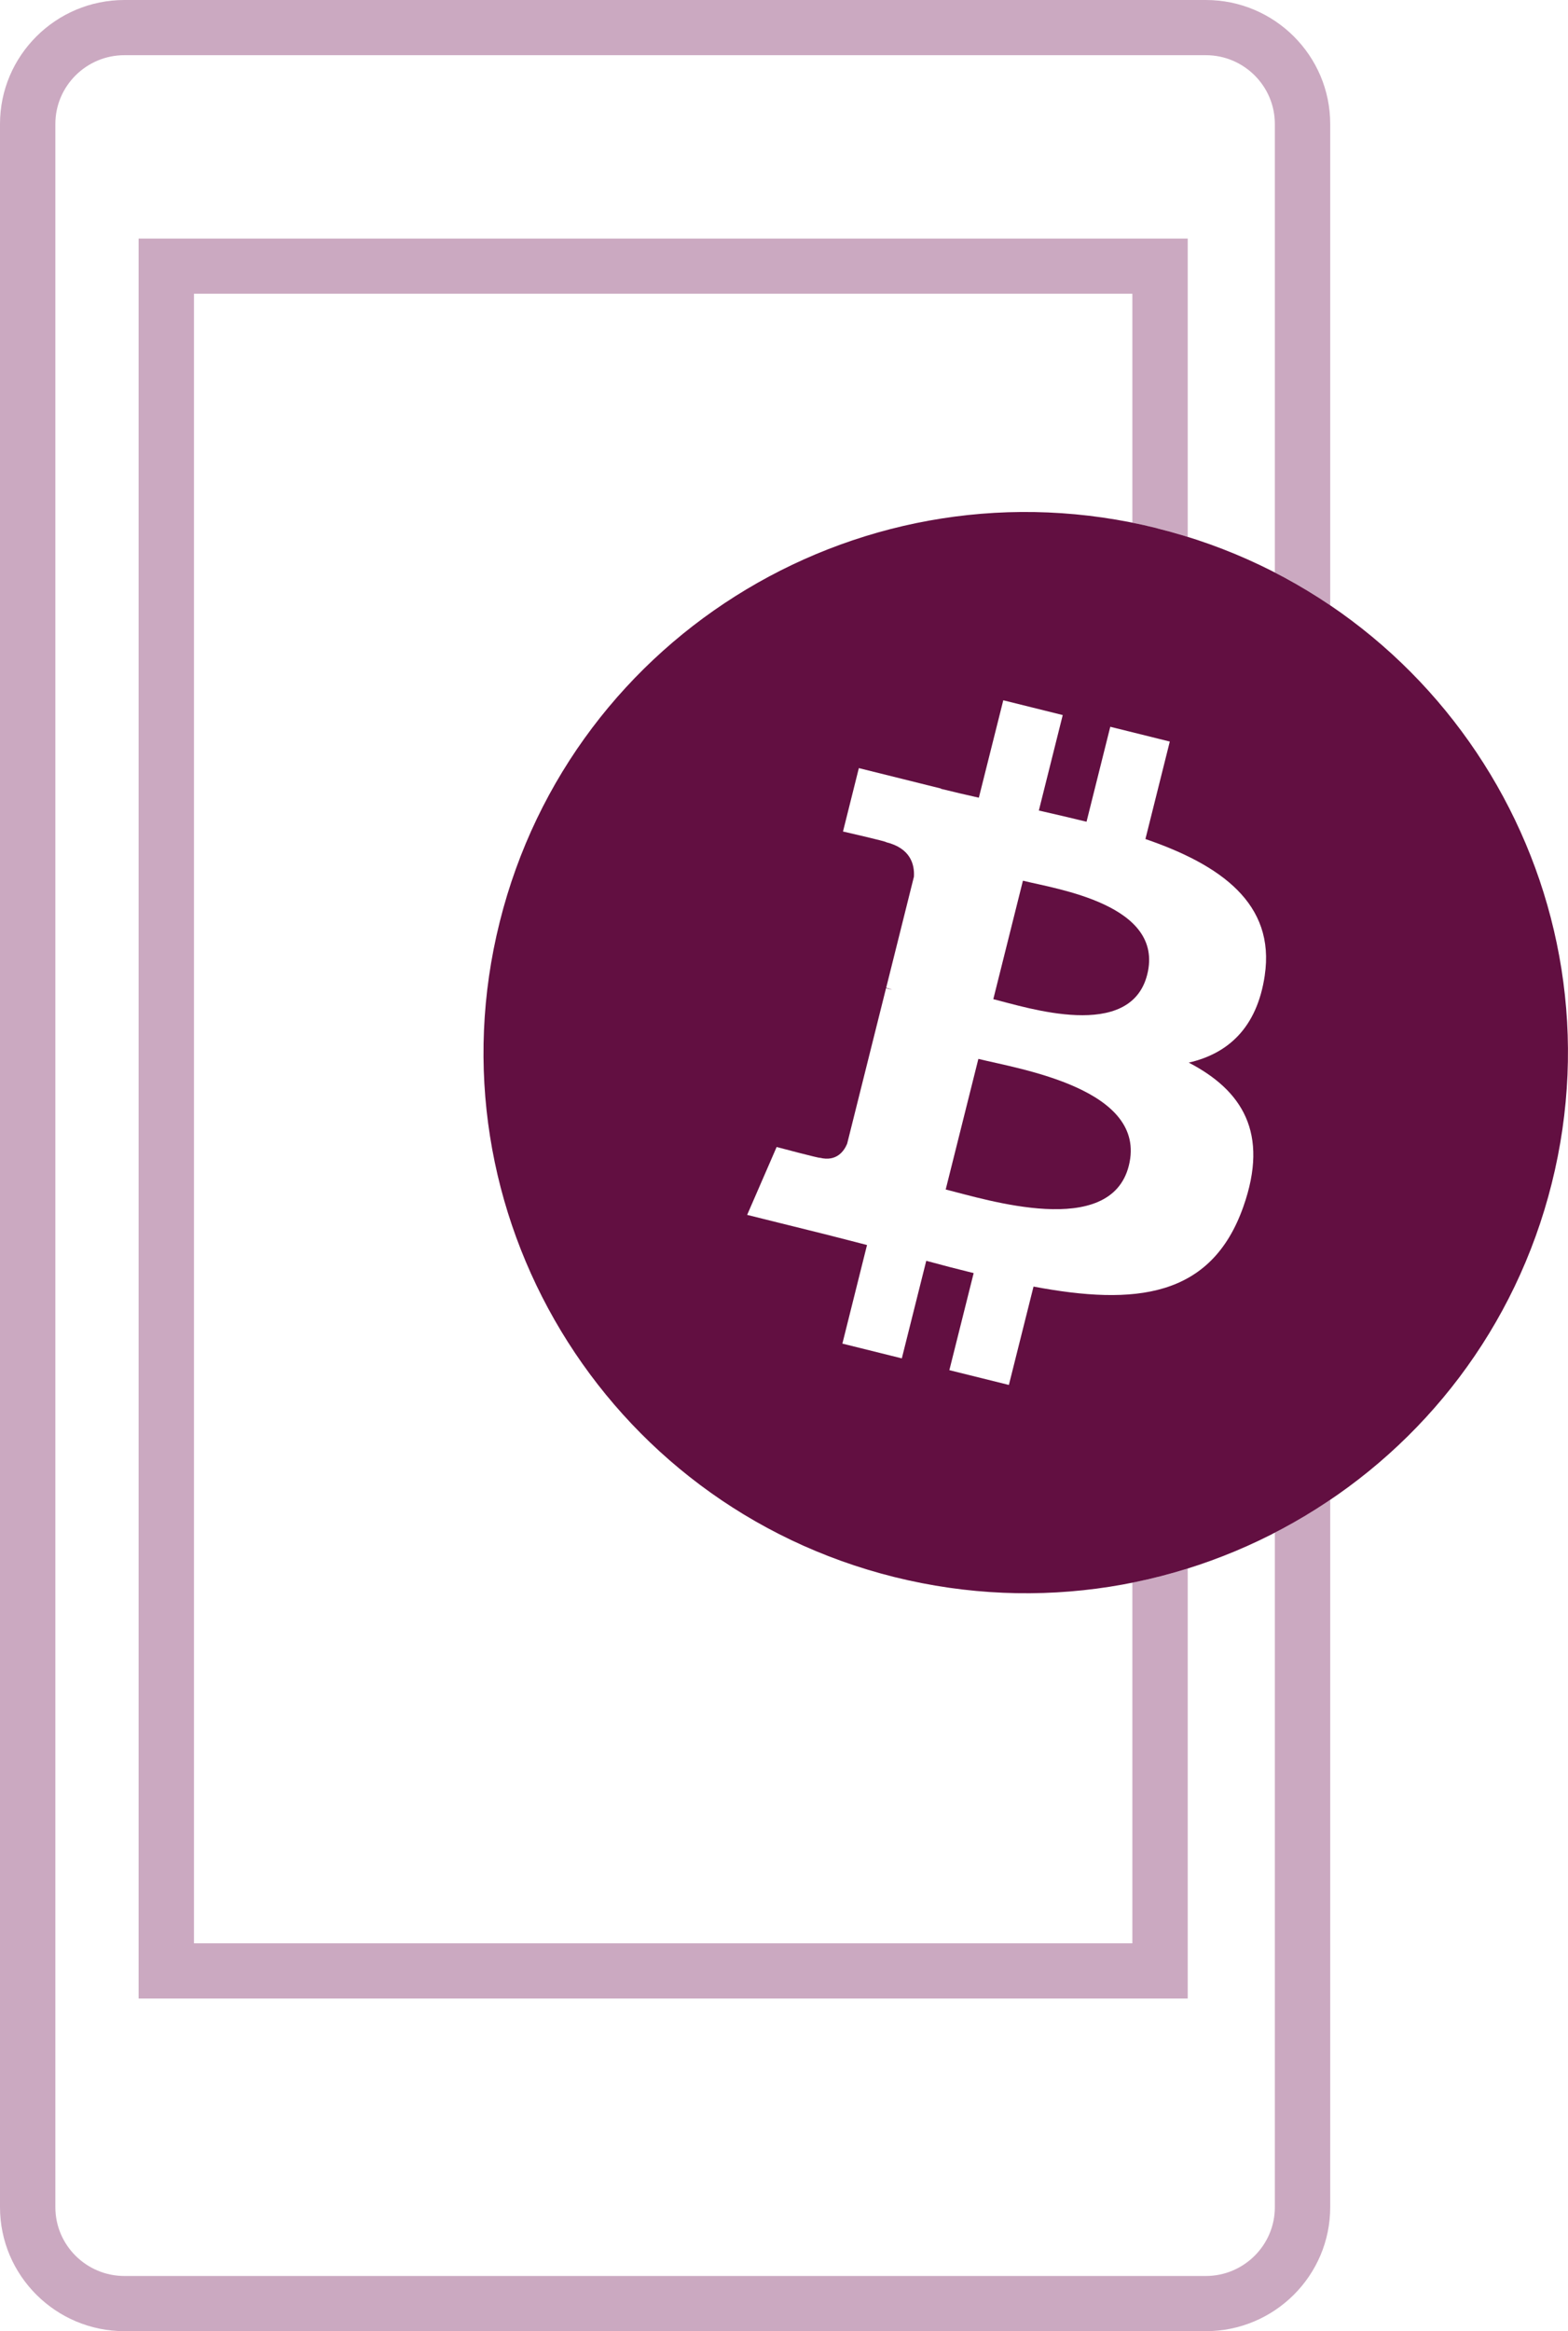 <?xml version="1.0" encoding="UTF-8"?> <svg xmlns="http://www.w3.org/2000/svg" width="72" height="107" viewBox="0 0 72 107" fill="none"><g clip-path="url(#clip0_285_283)"><path d="M61.081 27.783V5.69C61.081 2.552 58.52 0 55.37 0H5.714C2.565 0 0 2.552 0 5.69V101.31C0 104.448 2.565 107 5.714 107H55.37C58.52 107 61.081 104.448 61.081 101.31V68.843C60.264 69.394 59.416 69.898 58.539 70.351V101.31C58.539 103.051 57.115 104.467 55.37 104.467H5.714C3.966 104.467 2.542 103.051 2.542 101.31V5.69C2.542 3.949 3.966 2.533 5.714 2.533H55.37C57.115 2.533 58.539 3.949 58.539 5.69V26.276C59.422 26.729 60.271 27.232 61.081 27.783Z" fill="#CBA9C1"></path><path d="M53.12 24.243C53.6 24.363 54.074 24.493 54.538 24.642V10.95H6.365V91.731H54.538V71.994C53.705 72.257 52.857 72.472 51.996 72.643V89.198H8.907V13.483H51.996V23.993C52.371 24.066 52.745 24.151 53.12 24.243Z" fill="#CBA9C1"></path><path d="M51.834 53.502C50.988 56.883 45.275 55.056 43.425 54.597L44.925 48.603C46.778 49.062 52.717 49.974 51.834 53.502Z" fill="#620F41"></path><path d="M52.679 44.73C51.907 47.808 47.153 46.244 45.611 45.861L46.971 40.424C48.513 40.807 53.483 41.523 52.679 44.73Z" fill="#620F41"></path><path d="M53.12 24.243C39.78 20.927 26.271 29.018 22.947 42.314C19.62 55.607 27.739 69.071 41.073 72.387C54.417 75.702 67.929 67.612 71.253 54.319C74.58 41.026 66.461 27.558 53.12 24.246V24.243ZM58.075 44.778C57.716 47.194 56.371 48.365 54.586 48.774C57.036 50.047 58.285 51.998 57.096 55.376C55.621 59.575 52.116 59.93 47.458 59.053L46.326 63.568L43.593 62.89L44.709 58.435C44 58.261 43.279 58.074 42.532 57.871L41.41 62.349L38.681 61.671L39.812 57.146C39.173 56.982 38.525 56.811 37.864 56.646L34.308 55.763L35.662 52.647C35.662 52.647 37.676 53.182 37.648 53.141C38.42 53.331 38.763 52.827 38.9 52.495L40.686 45.357C40.787 45.383 40.883 45.408 40.975 45.43C40.864 45.386 40.765 45.357 40.692 45.338L41.966 40.24C42.001 39.664 41.798 38.932 40.692 38.657C40.737 38.628 38.709 38.166 38.709 38.166L39.437 35.256L43.206 36.193V36.206C43.768 36.345 44.353 36.481 44.947 36.614L46.069 32.143L48.799 32.821L47.702 37.203C48.433 37.371 49.17 37.539 49.892 37.717L50.982 33.359L53.715 34.037L52.596 38.511C56.047 39.696 58.567 41.472 58.075 44.772V44.778Z" fill="#620F41"></path></g><defs><clipPath id="clip0_285_283"><rect width="72" height="107" fill="white"></rect></clipPath></defs></svg> 